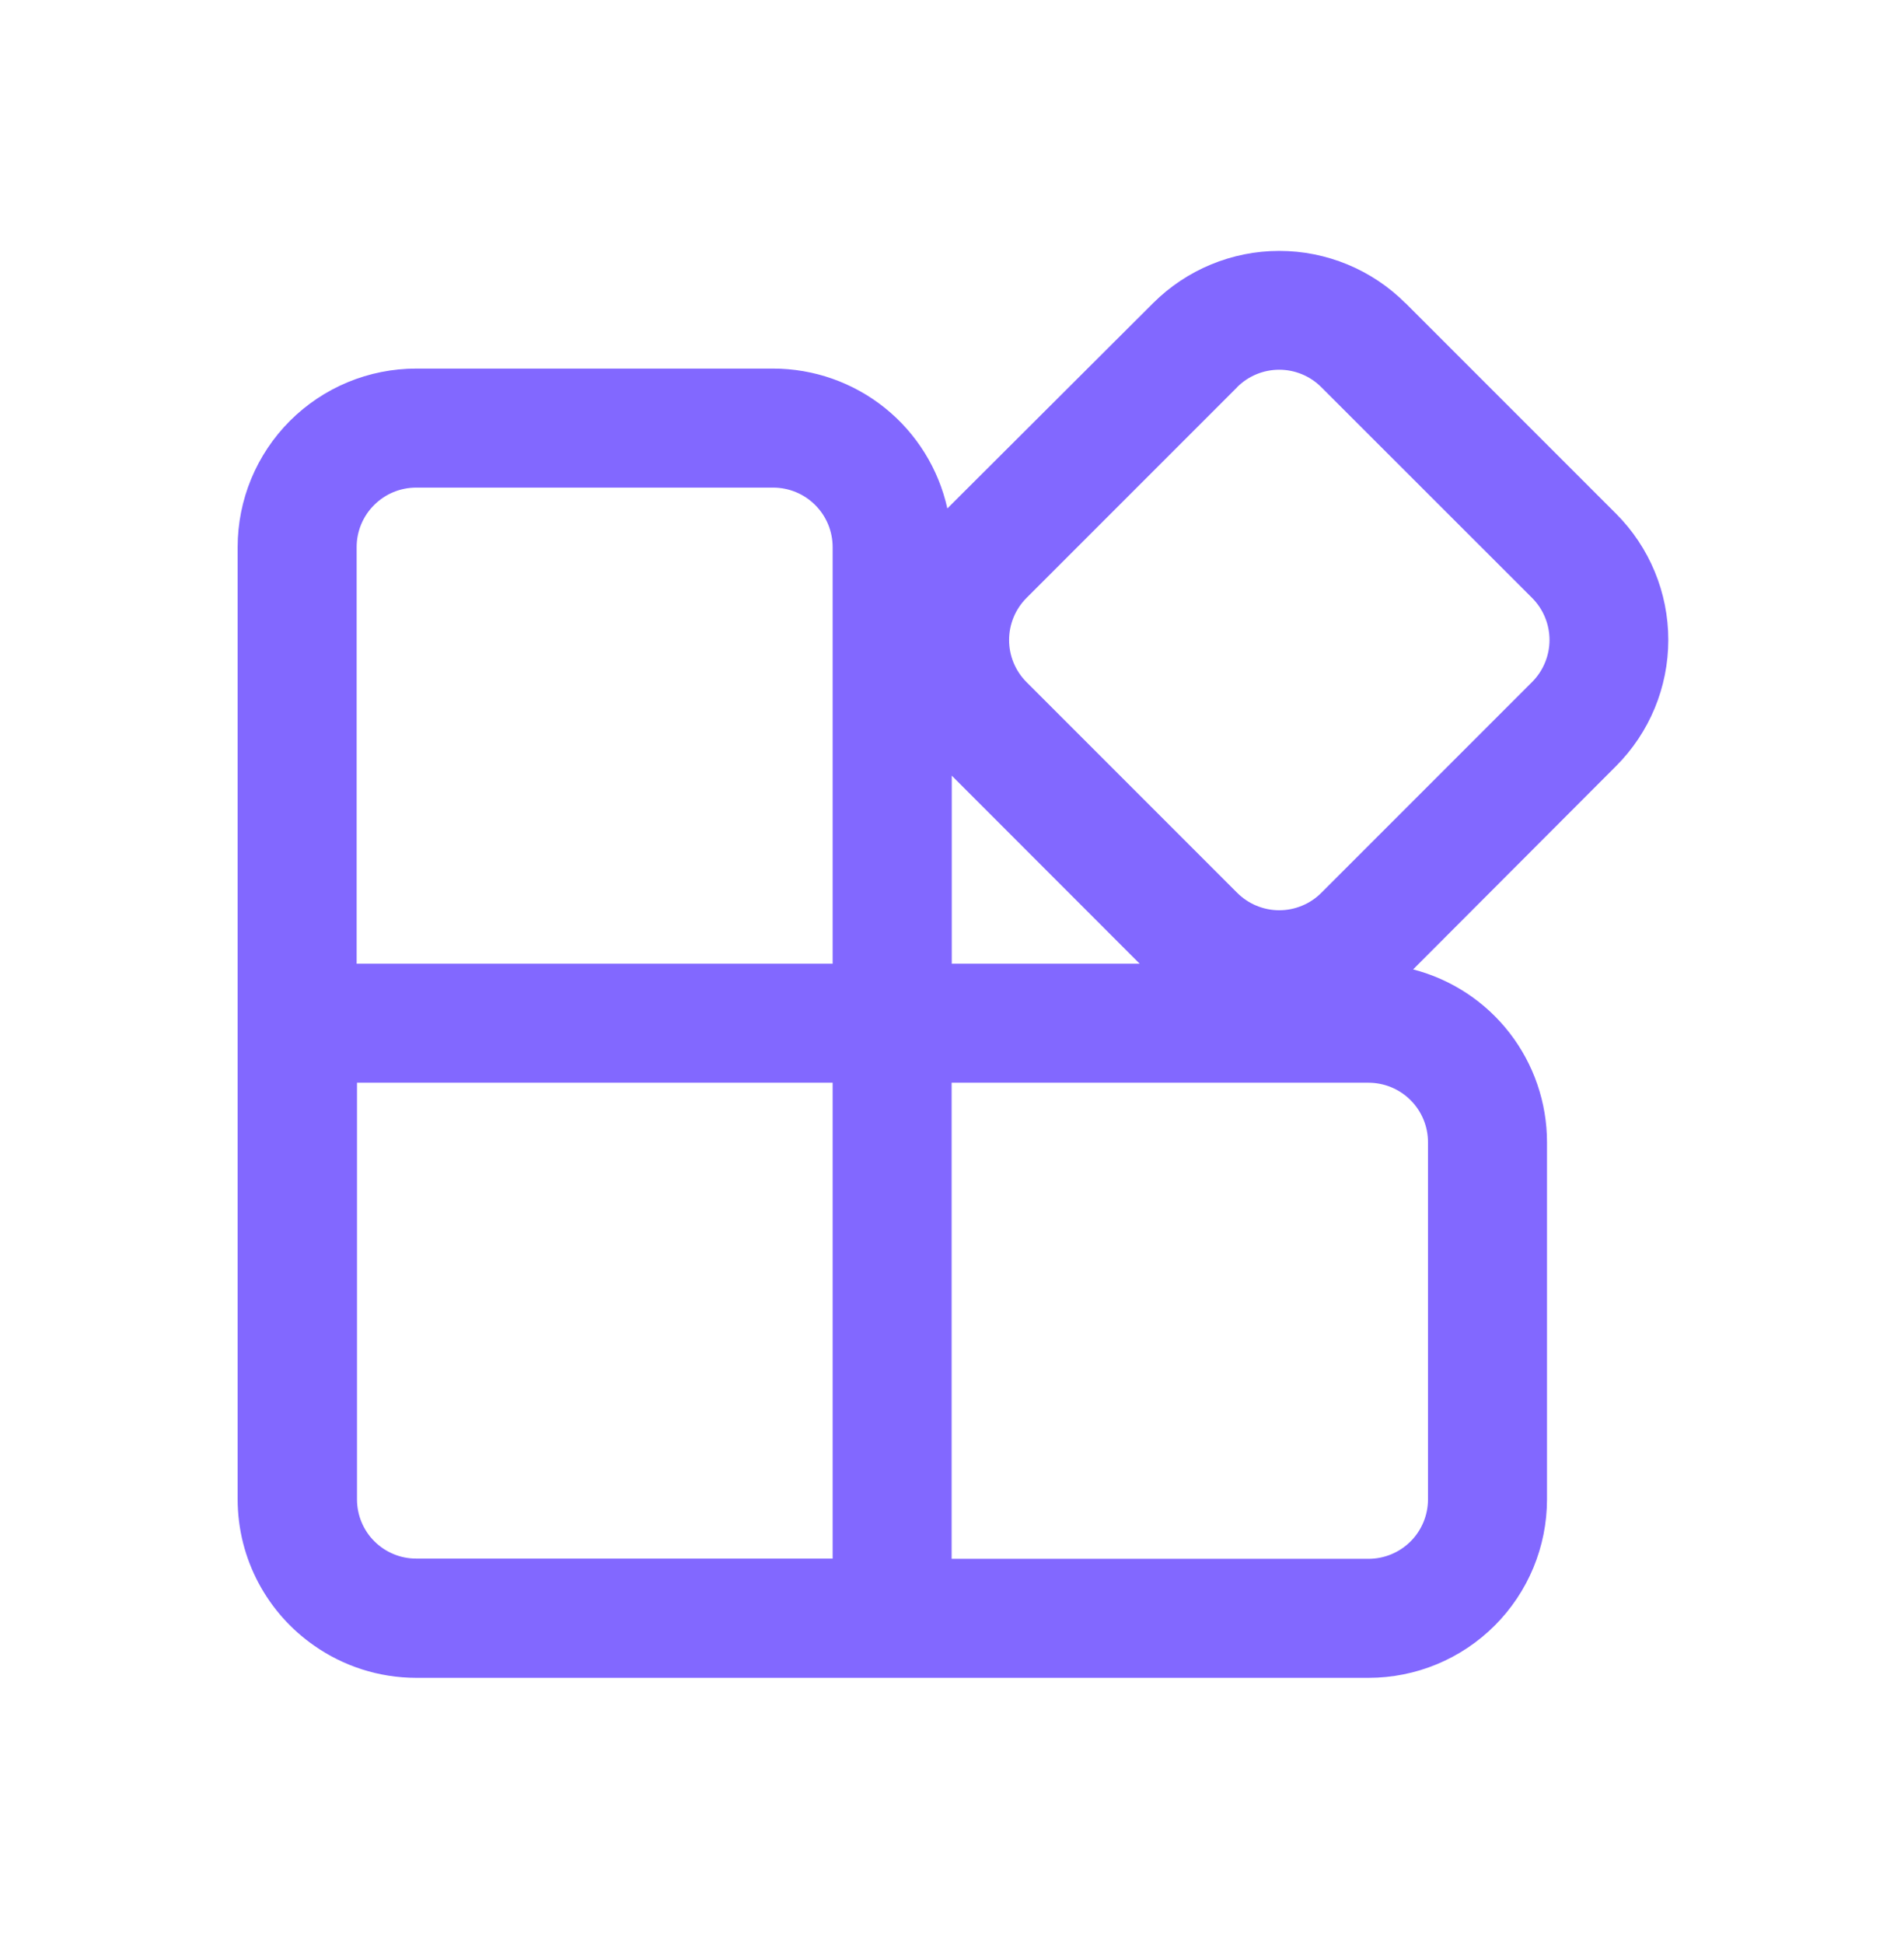 <svg width="48" height="49" viewBox="0 0 48 49" fill="none" xmlns="http://www.w3.org/2000/svg">
<path d="M35.43 7.64C34.587 6.798 33.443 6.324 32.25 6.324C31.058 6.324 29.914 6.798 29.07 7.64L23.883 12.815C23.661 11.816 23.105 10.922 22.307 10.281C21.508 9.64 20.515 9.291 19.491 9.29H10.491C9.298 9.29 8.153 9.764 7.309 10.608C6.465 11.452 5.991 12.597 5.991 13.79V37.784C5.991 39.314 6.756 40.67 7.923 41.48C8.652 41.99 9.543 42.29 10.5 42.29H34.5C35.694 42.29 36.838 41.816 37.682 40.972C38.526 40.128 39 38.984 39 37.79V28.79C39 27.793 38.668 26.824 38.057 26.035C37.447 25.247 36.591 24.684 35.625 24.434L40.74 19.31C41.584 18.466 42.058 17.322 42.058 16.129C42.058 14.935 41.584 13.791 40.74 12.947L35.43 7.637V7.64ZM28.734 24.29H23.994V19.55L28.731 24.29H28.734ZM31.188 9.758C31.47 9.477 31.851 9.319 32.249 9.319C32.647 9.319 33.028 9.477 33.309 9.758L38.622 15.068C38.762 15.208 38.873 15.373 38.948 15.555C39.024 15.738 39.063 15.933 39.063 16.13C39.063 16.328 39.024 16.523 38.948 16.705C38.873 16.887 38.762 17.053 38.622 17.192L33.312 22.502C33.173 22.642 33.007 22.753 32.825 22.828C32.643 22.904 32.447 22.943 32.25 22.943C32.053 22.943 31.858 22.904 31.675 22.828C31.493 22.753 31.328 22.642 31.188 22.502L25.878 17.192C25.597 16.911 25.439 16.529 25.439 16.132C25.439 15.734 25.597 15.353 25.878 15.071L31.188 9.761V9.758ZM20.991 13.79V24.29H8.991V13.79C8.991 13.392 9.149 13.011 9.431 12.73C9.712 12.448 10.093 12.29 10.491 12.29H19.491C19.889 12.29 20.271 12.448 20.552 12.73C20.833 13.011 20.991 13.392 20.991 13.79ZM9 37.79V27.29H20.991V39.284H10.491C10.295 39.284 10.101 39.246 9.92 39.17C9.739 39.095 9.574 38.985 9.436 38.846C9.297 38.708 9.188 38.543 9.113 38.362C9.038 38.181 9 37.986 9 37.79V37.79ZM23.991 27.29H34.5C34.898 27.29 35.28 27.448 35.561 27.73C35.842 28.011 36 28.392 36 28.79V37.79C36 38.188 35.842 38.57 35.561 38.851C35.28 39.132 34.898 39.29 34.5 39.29H23.991V27.29Z" fill="#8268FF"/>
</svg>
